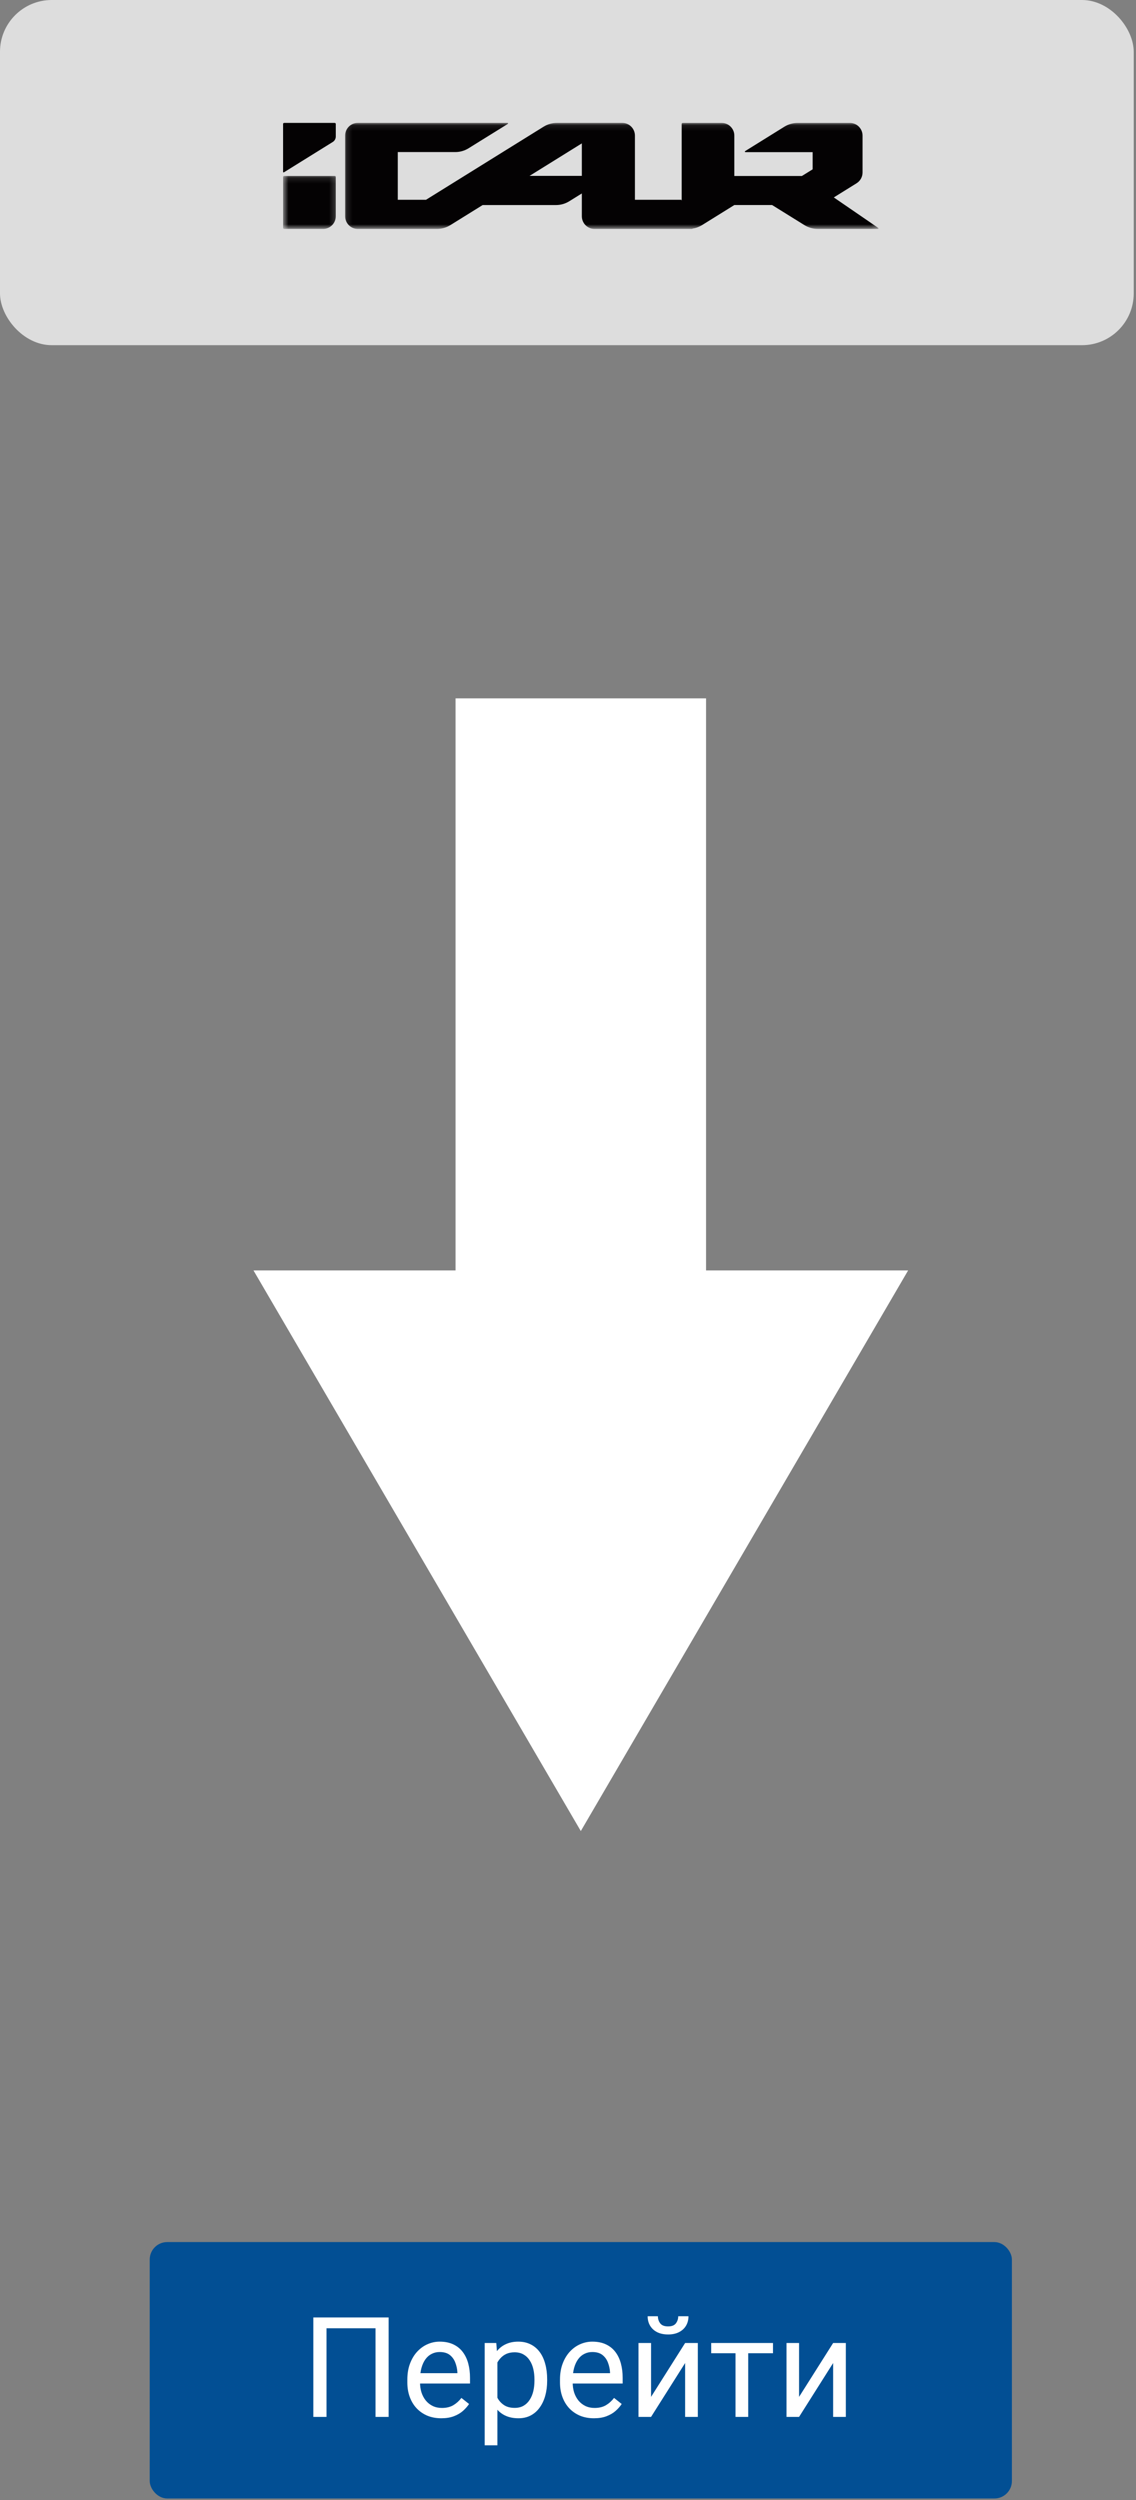 <svg width="195" height="429" viewBox="0 0 195 429" fill="none" xmlns="http://www.w3.org/2000/svg">
<rect x="0" y="0" width="195" height="429" fill="#808080" stroke="none"/>
<rect width="194.609" height="59.234" rx="8.882" fill="#DDDDDD"/>
<path d="M57.454 21.092H48.777C48.669 21.092 48.593 21.17 48.593 21.276V29.494C48.593 29.565 48.669 29.608 48.735 29.572L57.122 24.361C57.44 24.163 57.639 23.814 57.639 23.43V21.276C57.639 21.17 57.553 21.092 57.454 21.092Z" fill="#040203"/>
<mask id="mask0_20_259" style="mask-type:alpha" maskUnits="userSpaceOnUse" x="48" y="30" width="10" height="10">
<path d="M48.593 30.119H57.794V39.282H48.593V30.119Z" fill="black"/>
</mask>
<g mask="url(#mask0_20_259)">
<path d="M57.454 30.183V30.191H48.777C48.669 30.191 48.593 30.269 48.593 30.368V39.097C48.593 39.197 48.669 39.282 48.777 39.282H55.468C56.669 39.282 57.639 38.307 57.639 37.1V30.368C57.639 30.269 57.562 30.183 57.454 30.183Z" fill="#040203"/>
</g>
<mask id="mask1_20_259" style="mask-type:alpha" maskUnits="userSpaceOnUse" x="59" y="21" width="92" height="19">
<path d="M59.138 21.092H150.808V39.282H59.138V21.092Z" fill="black"/>
</mask>
<g mask="url(#mask1_20_259)">
<path d="M90.897 30.183L99.875 24.603V30.183H90.897ZM150.763 39.115L143.123 33.876H143.132L147.03 31.452C147.671 31.054 148.062 30.351 148.062 29.597V23.277C148.062 22.069 147.091 21.096 145.889 21.096H136.917C136.111 21.096 135.317 21.323 134.63 21.749L129.145 25.161L127.9 25.936C127.819 25.986 127.857 26.107 127.947 26.107H139.495V29.056L137.649 30.201H126.052V23.27C126.052 22.069 125.081 21.096 123.882 21.096H117.197C117.096 21.096 117.015 21.177 117.015 21.277V34.442L116.955 34.285H108.989V23.274C108.989 22.066 108.019 21.092 106.819 21.092H95.586C94.78 21.092 93.989 21.319 93.302 21.746L86.299 26.096L73.123 34.285H68.281V26.096H78.151C78.957 26.096 79.752 25.869 80.435 25.442L82.458 24.184L87.17 21.262C87.246 21.213 87.213 21.092 87.121 21.092H61.413C60.21 21.092 59.243 22.066 59.243 23.274V37.1C59.243 38.309 60.21 39.282 61.413 39.282H75.026C75.832 39.282 76.623 39.054 77.309 38.628L82.849 35.187H95.439C96.244 35.187 97.036 34.96 97.722 34.533L99.875 33.195V37.1C99.875 38.309 100.842 39.282 102.046 39.282H118.858L118.84 39.235C119.432 39.15 120.003 38.942 120.516 38.624L126.052 35.184H132.537L138.074 38.624C138.761 39.051 139.552 39.279 140.358 39.279H150.714C150.804 39.279 150.842 39.164 150.763 39.115Z" fill="#040203"/>
</g>
<path d="M121.198 119.838H78.198V218.005H43.512L99.698 314.209L155.885 218.005H121.198V119.838Z" fill="white"/>
<rect x="25.699" y="384.74" width="148" height="44" rx="3" fill="#024F94"/>
<path d="M66.711 397.677V414.74H64.461V399.529H56.047V414.74H53.785V397.677H66.711ZM75.746 414.974C74.863 414.974 74.062 414.826 73.344 414.529C72.633 414.224 72.019 413.798 71.504 413.251C70.996 412.705 70.606 412.056 70.332 411.306C70.059 410.556 69.922 409.736 69.922 408.845V408.353C69.922 407.322 70.074 406.404 70.379 405.599C70.684 404.787 71.098 404.099 71.621 403.537C72.144 402.974 72.738 402.548 73.402 402.259C74.066 401.97 74.754 401.826 75.465 401.826C76.371 401.826 77.152 401.982 77.809 402.294C78.473 402.607 79.016 403.044 79.438 403.607C79.859 404.162 80.172 404.818 80.375 405.576C80.578 406.326 80.68 407.146 80.68 408.037V409.009H71.211V407.24H78.512V407.076C78.481 406.513 78.363 405.966 78.16 405.435C77.965 404.904 77.652 404.466 77.223 404.123C76.793 403.779 76.207 403.607 75.465 403.607C74.973 403.607 74.519 403.712 74.106 403.923C73.691 404.126 73.336 404.431 73.039 404.837C72.742 405.244 72.512 405.74 72.348 406.326C72.184 406.912 72.102 407.587 72.102 408.353V408.845C72.102 409.447 72.184 410.013 72.348 410.544C72.519 411.068 72.766 411.529 73.086 411.927C73.414 412.326 73.809 412.638 74.269 412.865C74.738 413.091 75.269 413.205 75.863 413.205C76.629 413.205 77.277 413.048 77.809 412.736C78.34 412.423 78.805 412.005 79.203 411.482L80.516 412.525C80.242 412.939 79.894 413.333 79.473 413.708C79.051 414.083 78.531 414.388 77.914 414.623C77.305 414.857 76.582 414.974 75.746 414.974ZM85.379 404.498V419.615H83.199V402.06H85.191L85.379 404.498ZM93.922 408.294V408.541C93.922 409.462 93.812 410.318 93.594 411.107C93.375 411.888 93.055 412.568 92.633 413.146C92.219 413.724 91.707 414.173 91.098 414.494C90.488 414.814 89.789 414.974 89 414.974C88.195 414.974 87.484 414.841 86.867 414.576C86.25 414.31 85.727 413.923 85.297 413.416C84.867 412.908 84.523 412.298 84.266 411.587C84.016 410.876 83.844 410.076 83.75 409.185V407.873C83.844 406.935 84.019 406.095 84.277 405.353C84.535 404.611 84.875 403.978 85.297 403.455C85.727 402.923 86.246 402.521 86.856 402.248C87.465 401.966 88.168 401.826 88.965 401.826C89.762 401.826 90.469 401.982 91.086 402.294C91.703 402.599 92.223 403.037 92.644 403.607C93.066 404.177 93.383 404.861 93.594 405.658C93.812 406.447 93.922 407.326 93.922 408.294ZM91.742 408.541V408.294C91.742 407.662 91.676 407.068 91.543 406.513C91.41 405.951 91.203 405.458 90.922 405.037C90.648 404.607 90.297 404.271 89.867 404.029C89.438 403.779 88.926 403.654 88.332 403.654C87.785 403.654 87.309 403.748 86.902 403.935C86.504 404.123 86.164 404.376 85.883 404.697C85.602 405.009 85.371 405.369 85.191 405.775C85.019 406.173 84.891 406.587 84.805 407.017V410.052C84.961 410.599 85.18 411.115 85.461 411.599C85.742 412.076 86.117 412.462 86.586 412.759C87.055 413.048 87.644 413.193 88.356 413.193C88.941 413.193 89.445 413.072 89.867 412.83C90.297 412.58 90.648 412.24 90.922 411.81C91.203 411.38 91.41 410.888 91.543 410.333C91.676 409.771 91.742 409.173 91.742 408.541ZM101.949 414.974C101.066 414.974 100.266 414.826 99.547 414.529C98.836 414.224 98.223 413.798 97.707 413.251C97.199 412.705 96.809 412.056 96.535 411.306C96.262 410.556 96.125 409.736 96.125 408.845V408.353C96.125 407.322 96.277 406.404 96.582 405.599C96.887 404.787 97.301 404.099 97.824 403.537C98.348 402.974 98.941 402.548 99.606 402.259C100.27 401.97 100.957 401.826 101.668 401.826C102.574 401.826 103.355 401.982 104.012 402.294C104.676 402.607 105.219 403.044 105.641 403.607C106.062 404.162 106.375 404.818 106.578 405.576C106.781 406.326 106.883 407.146 106.883 408.037V409.009H97.414V407.24H104.715V407.076C104.684 406.513 104.566 405.966 104.363 405.435C104.168 404.904 103.855 404.466 103.426 404.123C102.996 403.779 102.41 403.607 101.668 403.607C101.176 403.607 100.723 403.712 100.309 403.923C99.894 404.126 99.539 404.431 99.242 404.837C98.945 405.244 98.715 405.74 98.551 406.326C98.387 406.912 98.305 407.587 98.305 408.353V408.845C98.305 409.447 98.387 410.013 98.551 410.544C98.723 411.068 98.969 411.529 99.289 411.927C99.617 412.326 100.012 412.638 100.473 412.865C100.941 413.091 101.473 413.205 102.066 413.205C102.832 413.205 103.48 413.048 104.012 412.736C104.543 412.423 105.008 412.005 105.406 411.482L106.719 412.525C106.445 412.939 106.098 413.333 105.676 413.708C105.254 414.083 104.734 414.388 104.117 414.623C103.508 414.857 102.785 414.974 101.949 414.974ZM111.758 411.306L117.605 402.06H119.785V414.74H117.605V405.494L111.758 414.74H109.602V402.06H111.758V411.306ZM116.422 397.466H118.18C118.18 398.076 118.039 398.619 117.758 399.095C117.477 399.564 117.074 399.931 116.551 400.197C116.027 400.462 115.406 400.595 114.688 400.595C113.602 400.595 112.742 400.306 112.109 399.728C111.484 399.142 111.172 398.388 111.172 397.466H112.93C112.93 397.927 113.062 398.333 113.328 398.685C113.594 399.037 114.047 399.212 114.688 399.212C115.312 399.212 115.758 399.037 116.023 398.685C116.289 398.333 116.422 397.927 116.422 397.466ZM128.434 402.06V414.74H126.254V402.06H128.434ZM132.688 402.06V403.818H122.082V402.06H132.688ZM137.164 411.306L143.012 402.06H145.191V414.74H143.012V405.494L137.164 414.74H135.008V402.06H137.164V411.306Z" fill="white"/>
</svg>
